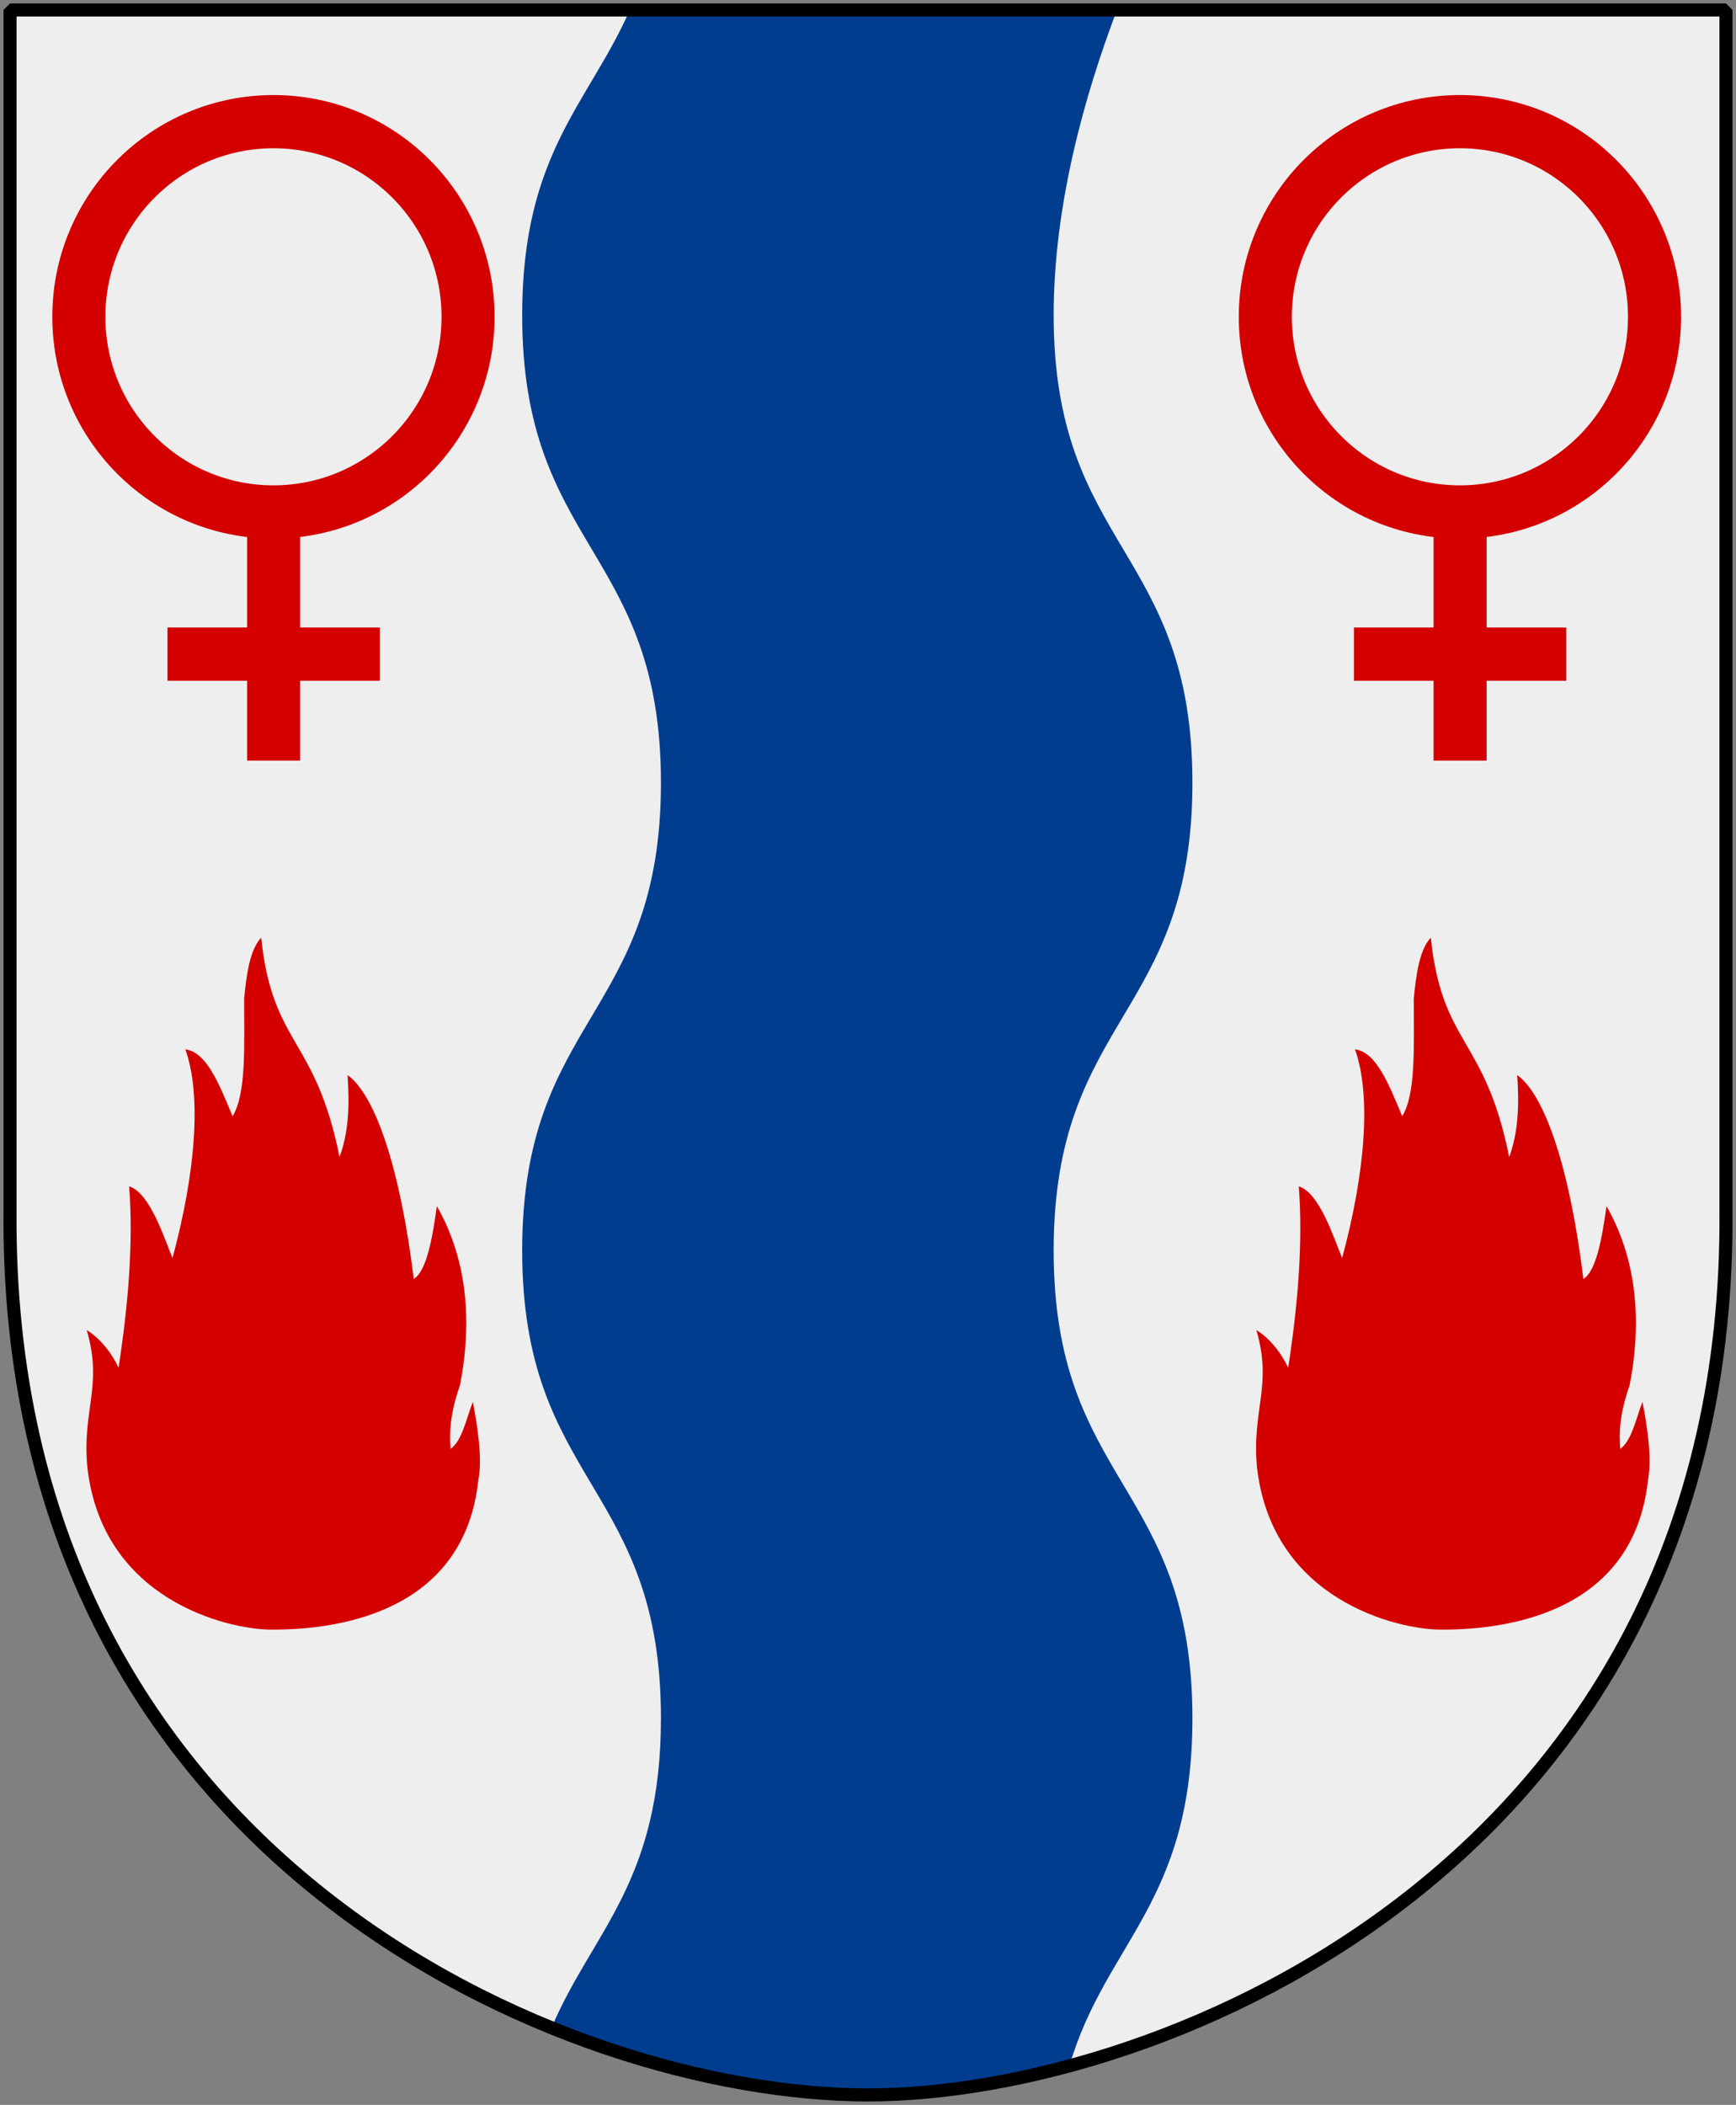 <?xml version="1.0" encoding="UTF-8" standalone="no"?>
<!-- Created with Inkscape (http://www.inkscape.org/) -->
<svg
   xmlns:dc="http://purl.org/dc/elements/1.1/"
   xmlns:cc="http://web.resource.org/cc/"
   xmlns:rdf="http://www.w3.org/1999/02/22-rdf-syntax-ns#"
   xmlns:svg="http://www.w3.org/2000/svg"
   xmlns="http://www.w3.org/2000/svg"
   xmlns:xlink="http://www.w3.org/1999/xlink"
   version="1.0"
   width="251"
   height="304.2"
   id="svg4166">
  <rect width="100%" height="100%" fill="#808080" stroke="none"/>
  <defs
     id="defs4168" />
  <path
     d="M 249.551,1.44 L 125.5,1.44 L 1.45,1.44 L 1.45,174.936 C 0.682,268.657 81.739,302.756 125.5,302.756 C 168.494,302.756 250.318,268.657 249.551,174.936 L 249.551,1.44 z "
     style="color:#000000;fill:#eeeeee;fill-opacity:1;fill-rule:nonzero;stroke:none;stroke-width:1.888;stroke-linecap:round;stroke-linejoin:bevel;marker:none;marker-start:none;marker-mid:none;marker-end:none;stroke-miterlimit:4;stroke-dashoffset:0;stroke-opacity:1;visibility:visible;display:block"
     id="Shield" />
  <path
     d="M 91.062,1.438 C 85.147,14.907 75.5,22.099 75.5,45.531 C 75.5,79.326 95.563,79.331 95.562,113.125 C 95.562,146.919 75.5,146.924 75.5,180.719 C 75.5,214.513 95.563,214.518 95.562,248.312 C 95.562,272.1 85.637,279.16 79.75,293.031 C 96.212,299.72 112.498,302.75 125.5,302.75 C 134,302.75 144.028,301.425 154.625,298.562 C 159.868,280.651 172.406,275.055 172.406,248.312 C 172.406,214.518 152.344,214.513 152.344,180.719 C 152.344,146.924 172.406,146.919 172.406,113.125 C 172.406,79.331 152.344,79.326 152.344,45.531 C 152.344,29.648 156.802,13.812 161.5,1.438 L 125.5,1.438 L 91.062,1.438 z "
     style="opacity:1;fill:#003d8f;fill-opacity:1;fill-rule:nonzero;stroke:none;stroke-width:2;stroke-miterlimit:4;stroke-opacity:1"
     id="Stolpe" />
  <g
     transform="matrix(1.661,0,0,1.667,-579.999,-795.73)"
     style="stroke:#d40000;stroke-opacity:1"
     id="Venus-Symbol">
    <path
       d="M 176,33 C 176,39.075 171.075,44 165,44 C 158.925,44 154,39.075 154,33 C 154,26.925 158.925,22 165,22 C 171.075,22 176,26.925 176,33 z "
       transform="matrix(1.54,0,0,1.538,118.889,454.054)"
       style="color:#000000;fill:none;fill-opacity:1;fill-rule:evenodd;stroke:#d40000;stroke-width:3;stroke-linecap:butt;stroke-linejoin:miter;marker:none;marker-start:none;marker-mid:none;marker-end:none;stroke-miterlimit:4;stroke-dasharray:none;stroke-dashoffset:0;stroke-opacity:1;visibility:visible;display:inline;overflow:visible"
       id="path3939" />
    <path
       d="M 373.005,521.744 L 373.005,543.282"
       style="fill:none;fill-opacity:0.75;fill-rule:evenodd;stroke:#d40000;stroke-width:4.618;stroke-linecap:butt;stroke-linejoin:miter;stroke-miterlimit:4;stroke-dasharray:none;stroke-opacity:1"
       id="path3941" />
    <path
       d="M 363.765,534.051 L 382.246,534.051"
       style="fill:none;fill-opacity:0.75;fill-rule:evenodd;stroke:#d40000;stroke-width:4.618;stroke-linecap:butt;stroke-linejoin:miter;stroke-miterlimit:4;stroke-dasharray:none;stroke-opacity:1"
       id="path4816" />
  </g>
  <use
     transform="translate(171.546,0)"
     id="Venus2"
     x="0"
     y="0"
     width="251"
     height="304.2"
     xlink:href="#Venus-Symbol" />
  <path
     d="M 12.634,212.086 C 11.844,203.73 14.91,200.296 12.541,192.226 C 14.538,193.428 16.257,195.717 17.139,197.663 C 18.486,188.964 19.322,179.692 18.672,171.451 C 21.644,172.367 23.688,178.777 24.942,181.81 C 28.286,169.448 29.168,158.288 26.8,151.649 C 29.819,152.05 31.583,156.399 33.627,161.321 C 35.624,158.059 35.299,151.306 35.299,144.323 C 35.624,141.004 36.089,137.284 37.761,135.51 C 39.386,151.134 45.61,149.817 49.093,167.216 C 50.347,163.782 50.58,160.062 50.254,155.369 C 54.342,158.288 57.918,169.219 59.822,184.843 C 61.634,183.699 62.47,179.292 63.166,174.313 C 67.114,181.238 68.507,189.88 66.51,200.181 C 65.489,203.1 64.838,206.076 65.163,209.396 C 66.835,208.137 67.393,205.103 68.368,202.585 C 69.065,206.305 69.762,210.712 69.158,213.917 C 67.161,232.46 49.921,235.601 39.029,235.507 C 32.931,235.452 14.825,231.258 12.634,212.086 z "
     style="font-style:normal;font-variant:normal;font-weight:normal;font-stretch:normal;letter-spacing:normal;word-spacing:normal;text-anchor:start;fill:#d40000;fill-opacity:1;fill-rule:evenodd;stroke:none;stroke-width:0;stroke-linecap:butt;stroke-linejoin:miter;stroke-miterlimit:10.433;stroke-dasharray:none;stroke-dashoffset:0;stroke-opacity:1"
     id="Eld" />
  <use
     transform="translate(169.112,0)"
     id="Eld2"
     x="0"
     y="0"
     width="251"
     height="304.2"
     xlink:href="#Eld" />
  <path
     d="M 249.551,1.44 L 125.5,1.44 L 1.45,1.44 L 1.45,174.936 C 0.682,268.657 81.739,302.756 125.5,302.756 C 168.494,302.756 250.318,268.657 249.551,174.936 L 249.551,1.44 z "
     style="color:#000000;fill:none;fill-opacity:0;fill-rule:nonzero;stroke:#000000;stroke-width:1.888;stroke-linecap:round;stroke-linejoin:bevel;marker:none;marker-start:none;marker-mid:none;marker-end:none;stroke-miterlimit:4;stroke-dashoffset:0;stroke-opacity:1;visibility:visible;display:block"
     id="Frame" />
</svg>
